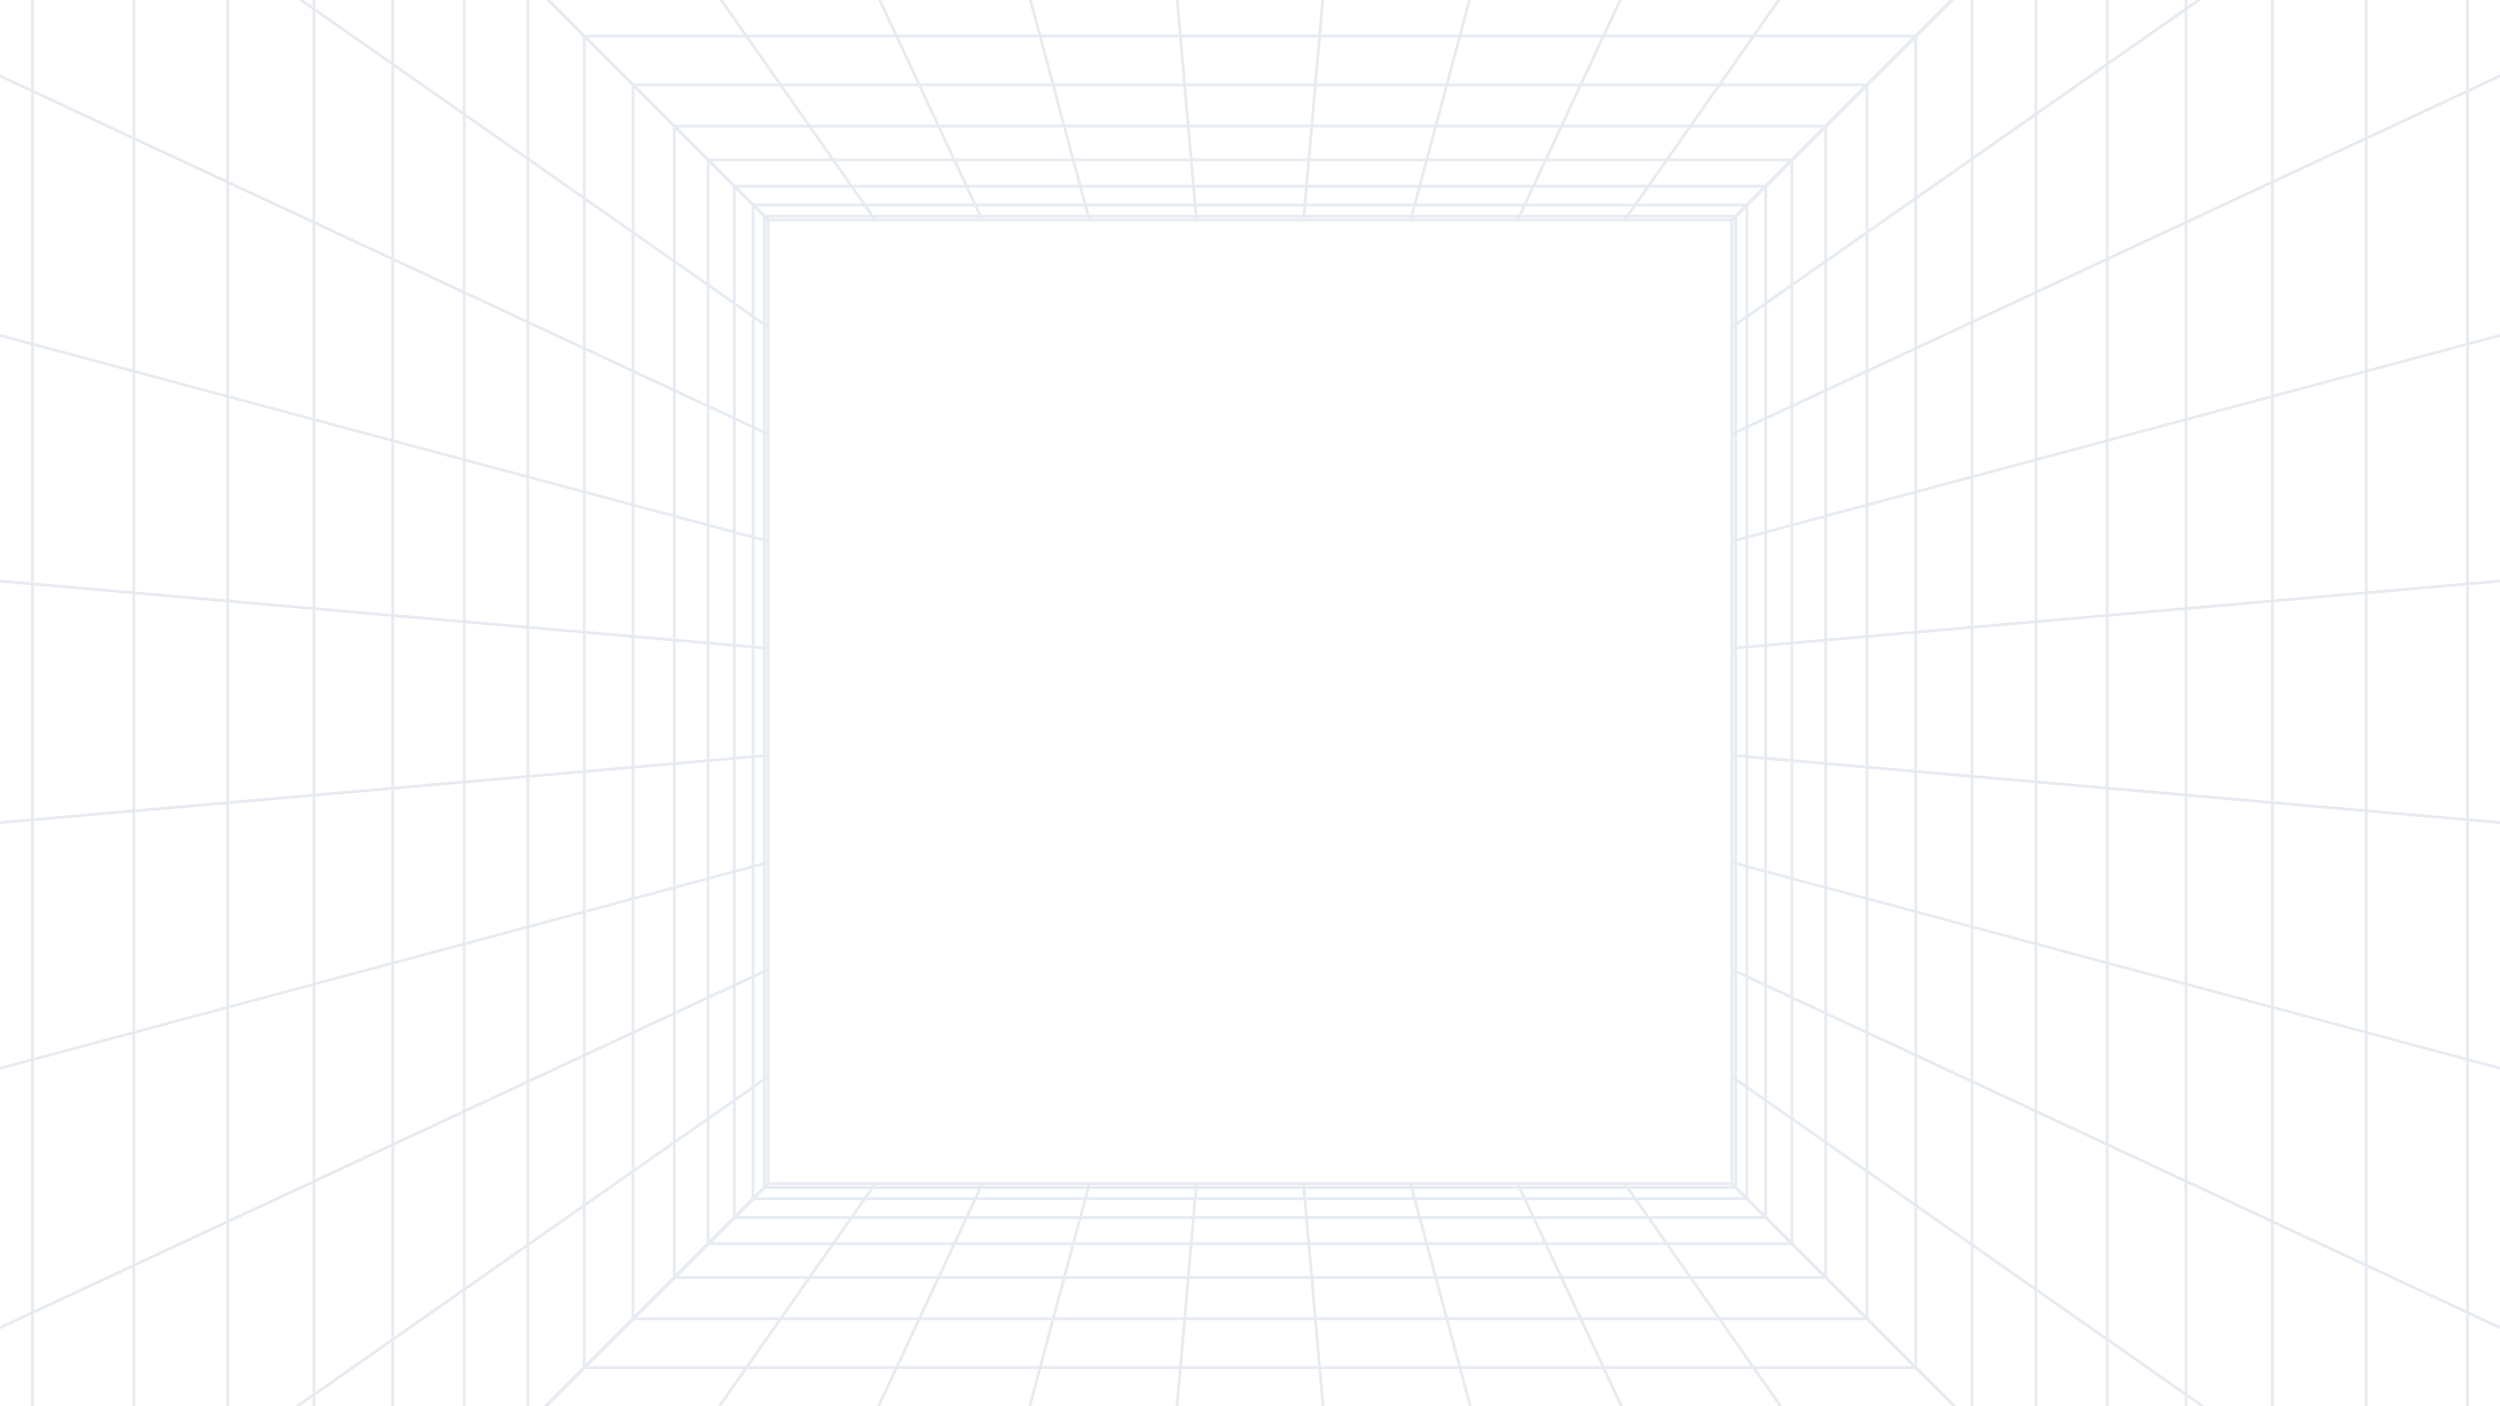 <svg width="1920" height="1080" viewBox="0 0 1920 1080" fill="none" xmlns="http://www.w3.org/2000/svg">
<g opacity="0.1">
<path d="M2068 -569H-148V1647H2068V-569Z" stroke="url(#paint0_radial_2036_850)" stroke-width="2.216"/>
<path d="M1978.64 -479.637H-58.641V1557.64H1978.64V-479.637Z" stroke="url(#paint1_radial_2036_850)" stroke-width="2.216"/>
<path d="M1895.05 -396.047H24.953V1474.05H1895.05V-396.047Z" stroke="url(#paint2_radial_2036_850)" stroke-width="2.216"/>
<path d="M1817.22 -318.215H102.781V1396.22H1817.22V-318.215Z" stroke="url(#paint3_radial_2036_850)" stroke-width="2.216"/>
<path d="M1745.15 -246.156H174.84V1324.15H1745.15V-246.156Z" stroke="url(#paint4_radial_2036_850)" stroke-width="2.216"/>
<path d="M1678.85 -179.859H241.137V1257.86H1678.85V-179.859Z" stroke="url(#paint5_radial_2036_850)" stroke-width="2.216"/>
<path d="M1618.32 -119.324H301.672V1197.32H1618.32V-119.324Z" stroke="url(#paint6_radial_2036_850)" stroke-width="2.216"/>
<path d="M1563.56 -64.551H356.445V1142.56H1563.56V-64.551Z" stroke="url(#paint7_radial_2036_850)" stroke-width="2.216"/>
<path d="M1514.56 -15.551H405.449V1093.56H1514.56V-15.551Z" stroke="url(#paint8_radial_2036_850)" stroke-width="2.216"/>
<path d="M1471.31 27.684H448.68V1050.31H1471.31V27.684Z" stroke="url(#paint9_radial_2036_850)" stroke-width="2.216"/>
<path d="M1433.85 65.16H486.16V1012.85H1433.85V65.16Z" stroke="url(#paint10_radial_2036_850)" stroke-width="2.216"/>
<path d="M1402.14 96.867H517.867V981.137H1402.14V96.867Z" stroke="url(#paint11_radial_2036_850)" stroke-width="2.216"/>
<path d="M1376.19 122.805H543.805V955.189H1376.19V122.805Z" stroke="url(#paint12_radial_2036_850)" stroke-width="2.216"/>
<path d="M1356.02 142.992H563.988V935.021H1356.02V142.992Z" stroke="url(#paint13_radial_2036_850)" stroke-width="2.216"/>
<path d="M1341.61 157.402H578.402V920.606H1341.61V157.402Z" stroke="url(#paint14_radial_2036_850)" stroke-width="2.216"/>
<path d="M1332.95 166.047H587.043V911.955H1332.95V166.047Z" stroke="url(#paint15_radial_2036_850)" stroke-width="2.216"/>
<path d="M1330.07 168.926H589.926V909.069H1330.07V168.926Z" stroke="url(#paint16_radial_2036_850)" stroke-width="2.216"/>
<path d="M589.922 909.074L-148.005 1647" stroke="url(#paint17_radial_2036_850)" stroke-width="2.216"/>
<path d="M672.156 909.074L155.454 1647" stroke="url(#paint18_radial_2036_850)" stroke-width="2.216"/>
<path d="M754.402 909.074L410.301 1647" stroke="url(#paint19_radial_2036_850)" stroke-width="2.216"/>
<path d="M836.637 909.074L638.91 1647" stroke="url(#paint20_radial_2036_850)" stroke-width="2.216"/>
<path d="M918.875 909.074L854.315 1647" stroke="url(#paint21_radial_2036_850)" stroke-width="2.216"/>
<path d="M1001.11 909.074L1065.67 1647" stroke="url(#paint22_radial_2036_850)" stroke-width="2.216"/>
<path d="M1083.36 909.074L1281.09 1647" stroke="url(#paint23_radial_2036_850)" stroke-width="2.216"/>
<path d="M1165.59 909.074L1509.69 1647" stroke="url(#paint24_radial_2036_850)" stroke-width="2.216"/>
<path d="M1247.83 909.074L1764.53 1647" stroke="url(#paint25_radial_2036_850)" stroke-width="2.216"/>
<path d="M1330.07 909.074L2067.99 1647" stroke="url(#paint26_radial_2036_850)" stroke-width="2.216"/>
<path d="M589.926 168.926L-148.001 -569.001" stroke="url(#paint27_radial_2036_850)" stroke-width="2.216"/>
<path d="M589.926 251.161L-148.001 -265.541" stroke="url(#paint28_radial_2036_850)" stroke-width="2.216"/>
<path d="M589.926 333.407L-148.001 -10.694" stroke="url(#paint29_radial_2036_850)" stroke-width="2.216"/>
<path d="M589.926 415.641L-148.001 217.914" stroke="url(#paint30_radial_2036_850)" stroke-width="2.216"/>
<path d="M589.926 497.883L-148.001 433.323" stroke="url(#paint31_radial_2036_850)" stroke-width="2.216"/>
<path d="M589.926 580.118L-148.001 644.678" stroke="url(#paint32_radial_2036_850)" stroke-width="2.216"/>
<path d="M589.926 662.364L-148.001 860.091" stroke="url(#paint33_radial_2036_850)" stroke-width="2.216"/>
<path d="M589.926 744.598L-148.001 1088.7" stroke="url(#paint34_radial_2036_850)" stroke-width="2.216"/>
<path d="M589.926 826.833L-148.001 1343.53" stroke="url(#paint35_radial_2036_850)" stroke-width="2.216"/>
<path d="M589.926 909.071L-148.001 1647" stroke="url(#paint36_radial_2036_850)" stroke-width="2.216"/>
<path d="M1330.07 168.93L2068 -568.997" stroke="url(#paint37_radial_2036_850)" stroke-width="2.216"/>
<path d="M1247.84 168.93L1764.54 -568.997" stroke="url(#paint38_radial_2036_850)" stroke-width="2.216"/>
<path d="M1165.59 168.93L1509.69 -568.997" stroke="url(#paint39_radial_2036_850)" stroke-width="2.216"/>
<path d="M1083.36 168.93L1281.08 -568.997" stroke="url(#paint40_radial_2036_850)" stroke-width="2.216"/>
<path d="M1001.12 168.93L1065.68 -568.997" stroke="url(#paint41_radial_2036_850)" stroke-width="2.216"/>
<path d="M918.883 168.93L854.322 -568.997" stroke="url(#paint42_radial_2036_850)" stroke-width="2.216"/>
<path d="M836.637 168.93L638.91 -568.997" stroke="url(#paint43_radial_2036_850)" stroke-width="2.216"/>
<path d="M754.402 168.93L410.301 -568.997" stroke="url(#paint44_radial_2036_850)" stroke-width="2.216"/>
<path d="M672.168 168.93L155.466 -568.997" stroke="url(#paint45_radial_2036_850)" stroke-width="2.216"/>
<path d="M589.926 168.93L-148.001 -568.997" stroke="url(#paint46_radial_2036_850)" stroke-width="2.216"/>
<path d="M1330.07 909.074L2068 1647" stroke="url(#paint47_radial_2036_850)" stroke-width="2.216"/>
<path d="M1330.07 826.84L2068 1343.54" stroke="url(#paint48_radial_2036_850)" stroke-width="2.216"/>
<path d="M1330.07 744.594L2068 1088.69" stroke="url(#paint49_radial_2036_850)" stroke-width="2.216"/>
<path d="M1330.07 662.359L2068 860.086" stroke="url(#paint50_radial_2036_850)" stroke-width="2.216"/>
<path d="M1330.07 580.117L2068 644.677" stroke="url(#paint51_radial_2036_850)" stroke-width="2.216"/>
<path d="M1330.07 497.883L2068 433.323" stroke="url(#paint52_radial_2036_850)" stroke-width="2.216"/>
<path d="M1330.07 415.637L2068 217.91" stroke="url(#paint53_radial_2036_850)" stroke-width="2.216"/>
<path d="M1330.07 333.402L2068 -10.699" stroke="url(#paint54_radial_2036_850)" stroke-width="2.216"/>
<path d="M1330.07 251.168L2068 -265.534" stroke="url(#paint55_radial_2036_850)" stroke-width="2.216"/>
<path d="M1330.07 168.93L2068 -568.997" stroke="url(#paint56_radial_2036_850)" stroke-width="2.216"/>
</g>
<defs>
<radialGradient id="paint0_radial_2036_850" cx="0" cy="0" r="1" gradientUnits="userSpaceOnUse" gradientTransform="translate(959.999 538.999) rotate(90) scale(1108)">
<stop stop-color="#020917"/>
<stop offset="1" stop-color="#0B317D"/>
</radialGradient>
<radialGradient id="paint1_radial_2036_850" cx="0" cy="0" r="1" gradientUnits="userSpaceOnUse" gradientTransform="translate(960 539.004) rotate(90) scale(1018.64)">
<stop stop-color="#020917"/>
<stop offset="1" stop-color="#0B317D"/>
</radialGradient>
<radialGradient id="paint2_radial_2036_850" cx="0" cy="0" r="1" gradientUnits="userSpaceOnUse" gradientTransform="translate(960 539) rotate(90) scale(935.047)">
<stop stop-color="#020917"/>
<stop offset="1" stop-color="#0B317D"/>
</radialGradient>
<radialGradient id="paint3_radial_2036_850" cx="0" cy="0" r="1" gradientUnits="userSpaceOnUse" gradientTransform="translate(960 539.004) rotate(90) scale(857.219)">
<stop stop-color="#020917"/>
<stop offset="1" stop-color="#0B317D"/>
</radialGradient>
<radialGradient id="paint4_radial_2036_850" cx="0" cy="0" r="1" gradientUnits="userSpaceOnUse" gradientTransform="translate(959.995 538.999) rotate(90) scale(785.155)">
<stop stop-color="#020917"/>
<stop offset="1" stop-color="#0B317D"/>
</radialGradient>
<radialGradient id="paint5_radial_2036_850" cx="0" cy="0" r="1" gradientUnits="userSpaceOnUse" gradientTransform="translate(959.994 538.998) rotate(90) scale(718.857)">
<stop stop-color="#020917"/>
<stop offset="1" stop-color="#0B317D"/>
</radialGradient>
<radialGradient id="paint6_radial_2036_850" cx="0" cy="0" r="1" gradientUnits="userSpaceOnUse" gradientTransform="translate(959.996 539) rotate(90) scale(658.324)">
<stop stop-color="#020917"/>
<stop offset="1" stop-color="#0B317D"/>
</radialGradient>
<radialGradient id="paint7_radial_2036_850" cx="0" cy="0" r="1" gradientUnits="userSpaceOnUse" gradientTransform="translate(960.002 539.005) rotate(90) scale(603.556)">
<stop stop-color="#020917"/>
<stop offset="1" stop-color="#0B317D"/>
</radialGradient>
<radialGradient id="paint8_radial_2036_850" cx="0" cy="0" r="1" gradientUnits="userSpaceOnUse" gradientTransform="translate(960.002 539.003) rotate(90) scale(554.553)">
<stop stop-color="#020917"/>
<stop offset="1" stop-color="#0B317D"/>
</radialGradient>
<radialGradient id="paint9_radial_2036_850" cx="0" cy="0" r="1" gradientUnits="userSpaceOnUse" gradientTransform="translate(959.995 538.999) rotate(90) scale(511.315)">
<stop stop-color="#020917"/>
<stop offset="1" stop-color="#0B317D"/>
</radialGradient>
<radialGradient id="paint10_radial_2036_850" cx="0" cy="0" r="1" gradientUnits="userSpaceOnUse" gradientTransform="translate(960.003 539.003) rotate(90) scale(473.843)">
<stop stop-color="#020917"/>
<stop offset="1" stop-color="#0B317D"/>
</radialGradient>
<radialGradient id="paint11_radial_2036_850" cx="0" cy="0" r="1" gradientUnits="userSpaceOnUse" gradientTransform="translate(960.002 539.002) rotate(90) scale(442.135)">
<stop stop-color="#020917"/>
<stop offset="1" stop-color="#0B317D"/>
</radialGradient>
<radialGradient id="paint12_radial_2036_850" cx="0" cy="0" r="1" gradientUnits="userSpaceOnUse" gradientTransform="translate(959.997 538.997) rotate(90) scale(416.192)">
<stop stop-color="#020917"/>
<stop offset="1" stop-color="#0B317D"/>
</radialGradient>
<radialGradient id="paint13_radial_2036_850" cx="0" cy="0" r="1" gradientUnits="userSpaceOnUse" gradientTransform="translate(960.003 539.007) rotate(90) scale(396.014)">
<stop stop-color="#020917"/>
<stop offset="1" stop-color="#0B317D"/>
</radialGradient>
<radialGradient id="paint14_radial_2036_850" cx="0" cy="0" r="1" gradientUnits="userSpaceOnUse" gradientTransform="translate(960.004 539.004) rotate(90) scale(381.602)">
<stop stop-color="#020917"/>
<stop offset="1" stop-color="#0B317D"/>
</radialGradient>
<radialGradient id="paint15_radial_2036_850" cx="0" cy="0" r="1" gradientUnits="userSpaceOnUse" gradientTransform="translate(959.997 539.001) rotate(90) scale(372.954)">
<stop stop-color="#020917"/>
<stop offset="1" stop-color="#0B317D"/>
</radialGradient>
<radialGradient id="paint16_radial_2036_850" cx="0" cy="0" r="1" gradientUnits="userSpaceOnUse" gradientTransform="translate(959.997 538.997) rotate(90) scale(370.072)">
<stop stop-color="#020917"/>
<stop offset="1" stop-color="#0B317D"/>
</radialGradient>
<radialGradient id="paint17_radial_2036_850" cx="0" cy="0" r="1" gradientUnits="userSpaceOnUse" gradientTransform="translate(221.312 1278.39) rotate(135) scale(521.793 0.5)">
<stop stop-color="#020917"/>
<stop offset="1" stop-color="#0B317D"/>
</radialGradient>
<radialGradient id="paint18_radial_2036_850" cx="0" cy="0" r="1" gradientUnits="userSpaceOnUse" gradientTransform="translate(414.215 1278.32) rotate(125) scale(450.421 0.5)">
<stop stop-color="#020917"/>
<stop offset="1" stop-color="#0B317D"/>
</radialGradient>
<radialGradient id="paint19_radial_2036_850" cx="0" cy="0" r="1" gradientUnits="userSpaceOnUse" gradientTransform="translate(582.805 1278.25) rotate(115) scale(407.106 0.5)">
<stop stop-color="#020917"/>
<stop offset="1" stop-color="#0B317D"/>
</radialGradient>
<radialGradient id="paint20_radial_2036_850" cx="0" cy="0" r="1" gradientUnits="userSpaceOnUse" gradientTransform="translate(738.256 1278.17) rotate(105) scale(381.979 0.5)">
<stop stop-color="#020917"/>
<stop offset="1" stop-color="#0B317D"/>
</radialGradient>
<radialGradient id="paint21_radial_2036_850" cx="0" cy="0" r="1" gradientUnits="userSpaceOnUse" gradientTransform="translate(887.093 1278.08) rotate(95) scale(370.373 0.5)">
<stop stop-color="#020917"/>
<stop offset="1" stop-color="#0B317D"/>
</radialGradient>
<radialGradient id="paint22_radial_2036_850" cx="0" cy="0" r="1" gradientUnits="userSpaceOnUse" gradientTransform="translate(1033.89 1277.99) rotate(85) scale(370.373 0.5)">
<stop stop-color="#020917"/>
<stop offset="1" stop-color="#0B317D"/>
</radialGradient>
<radialGradient id="paint23_radial_2036_850" cx="0" cy="0" r="1" gradientUnits="userSpaceOnUse" gradientTransform="translate(1182.71 1277.91) rotate(75) scale(381.979 0.5)">
<stop stop-color="#020917"/>
<stop offset="1" stop-color="#0B317D"/>
</radialGradient>
<radialGradient id="paint24_radial_2036_850" cx="0" cy="0" r="1" gradientUnits="userSpaceOnUse" gradientTransform="translate(1338.1 1277.83) rotate(65) scale(407.106 0.5)">
<stop stop-color="#020917"/>
<stop offset="1" stop-color="#0B317D"/>
</radialGradient>
<radialGradient id="paint25_radial_2036_850" cx="0" cy="0" r="1" gradientUnits="userSpaceOnUse" gradientTransform="translate(1506.59 1277.75) rotate(55) scale(450.421 0.5)">
<stop stop-color="#020917"/>
<stop offset="1" stop-color="#0B317D"/>
</radialGradient>
<radialGradient id="paint26_radial_2036_850" cx="0" cy="0" r="1" gradientUnits="userSpaceOnUse" gradientTransform="translate(1699.38 1277.68) rotate(45) scale(521.793 0.5)">
<stop stop-color="#020917"/>
<stop offset="1" stop-color="#0B317D"/>
</radialGradient>
<radialGradient id="paint27_radial_2036_850" cx="0" cy="0" r="1" gradientUnits="userSpaceOnUse" gradientTransform="translate(220.609 -199.684) rotate(-135) scale(521.793 0.5)">
<stop stop-color="#020917"/>
<stop offset="1" stop-color="#0B317D"/>
</radialGradient>
<radialGradient id="paint28_radial_2036_850" cx="0" cy="0" r="1" gradientUnits="userSpaceOnUse" gradientTransform="translate(220.675 -6.781) rotate(-145) scale(450.421 0.5)">
<stop stop-color="#020917"/>
<stop offset="1" stop-color="#0B317D"/>
</radialGradient>
<radialGradient id="paint29_radial_2036_850" cx="0" cy="0" r="1" gradientUnits="userSpaceOnUse" gradientTransform="translate(220.751 161.809) rotate(-155) scale(407.106 0.5)">
<stop stop-color="#020917"/>
<stop offset="1" stop-color="#0B317D"/>
</radialGradient>
<radialGradient id="paint30_radial_2036_850" cx="0" cy="0" r="1" gradientUnits="userSpaceOnUse" gradientTransform="translate(220.833 317.261) rotate(-165) scale(381.979 0.5)">
<stop stop-color="#020917"/>
<stop offset="1" stop-color="#0B317D"/>
</radialGradient>
<radialGradient id="paint31_radial_2036_850" cx="0" cy="0" r="1" gradientUnits="userSpaceOnUse" gradientTransform="translate(220.919 466.101) rotate(-175) scale(370.373 0.5)">
<stop stop-color="#020917"/>
<stop offset="1" stop-color="#0B317D"/>
</radialGradient>
<radialGradient id="paint32_radial_2036_850" cx="0" cy="0" r="1" gradientUnits="userSpaceOnUse" gradientTransform="translate(221.006 612.896) rotate(175) scale(370.373 0.5)">
<stop stop-color="#020917"/>
<stop offset="1" stop-color="#0B317D"/>
</radialGradient>
<radialGradient id="paint33_radial_2036_850" cx="0" cy="0" r="1" gradientUnits="userSpaceOnUse" gradientTransform="translate(221.092 761.71) rotate(165) scale(381.979 0.5)">
<stop stop-color="#020917"/>
<stop offset="1" stop-color="#0B317D"/>
</radialGradient>
<radialGradient id="paint34_radial_2036_850" cx="0" cy="0" r="1" gradientUnits="userSpaceOnUse" gradientTransform="translate(221.174 917.102) rotate(155) scale(407.106 0.5)">
<stop stop-color="#020917"/>
<stop offset="1" stop-color="#0B317D"/>
</radialGradient>
<radialGradient id="paint35_radial_2036_850" cx="0" cy="0" r="1" gradientUnits="userSpaceOnUse" gradientTransform="translate(221.249 1085.59) rotate(145) scale(450.421 0.5)">
<stop stop-color="#020917"/>
<stop offset="1" stop-color="#0B317D"/>
</radialGradient>
<radialGradient id="paint36_radial_2036_850" cx="0" cy="0" r="1" gradientUnits="userSpaceOnUse" gradientTransform="translate(221.316 1278.39) rotate(135) scale(521.793 0.5)">
<stop stop-color="#020917"/>
<stop offset="1" stop-color="#0B317D"/>
</radialGradient>
<radialGradient id="paint37_radial_2036_850" cx="0" cy="0" r="1" gradientUnits="userSpaceOnUse" gradientTransform="translate(1698.68 -200.387) rotate(-45) scale(521.793 0.5)">
<stop stop-color="#020917"/>
<stop offset="1" stop-color="#0B317D"/>
</radialGradient>
<radialGradient id="paint38_radial_2036_850" cx="0" cy="0" r="1" gradientUnits="userSpaceOnUse" gradientTransform="translate(1505.78 -200.321) rotate(-55) scale(450.421 0.5)">
<stop stop-color="#020917"/>
<stop offset="1" stop-color="#0B317D"/>
</radialGradient>
<radialGradient id="paint39_radial_2036_850" cx="0" cy="0" r="1" gradientUnits="userSpaceOnUse" gradientTransform="translate(1337.19 -200.245) rotate(-65) scale(407.106 0.5)">
<stop stop-color="#020917"/>
<stop offset="1" stop-color="#0B317D"/>
</radialGradient>
<radialGradient id="paint40_radial_2036_850" cx="0" cy="0" r="1" gradientUnits="userSpaceOnUse" gradientTransform="translate(1181.74 -200.163) rotate(-75) scale(381.979 0.5)">
<stop stop-color="#020917"/>
<stop offset="1" stop-color="#0B317D"/>
</radialGradient>
<radialGradient id="paint41_radial_2036_850" cx="0" cy="0" r="1" gradientUnits="userSpaceOnUse" gradientTransform="translate(1032.9 -200.077) rotate(-85) scale(370.373 0.5)">
<stop stop-color="#020917"/>
<stop offset="1" stop-color="#0B317D"/>
</radialGradient>
<radialGradient id="paint42_radial_2036_850" cx="0" cy="0" r="1" gradientUnits="userSpaceOnUse" gradientTransform="translate(886.104 -199.99) rotate(-95) scale(370.373 0.5)">
<stop stop-color="#020917"/>
<stop offset="1" stop-color="#0B317D"/>
</radialGradient>
<radialGradient id="paint43_radial_2036_850" cx="0" cy="0" r="1" gradientUnits="userSpaceOnUse" gradientTransform="translate(737.29 -199.904) rotate(-105) scale(381.979 0.5)">
<stop stop-color="#020917"/>
<stop offset="1" stop-color="#0B317D"/>
</radialGradient>
<radialGradient id="paint44_radial_2036_850" cx="0" cy="0" r="1" gradientUnits="userSpaceOnUse" gradientTransform="translate(581.899 -199.823) rotate(-115) scale(407.106 0.5)">
<stop stop-color="#020917"/>
<stop offset="1" stop-color="#0B317D"/>
</radialGradient>
<radialGradient id="paint45_radial_2036_850" cx="0" cy="0" r="1" gradientUnits="userSpaceOnUse" gradientTransform="translate(413.407 -199.747) rotate(-125) scale(450.421 0.5)">
<stop stop-color="#020917"/>
<stop offset="1" stop-color="#0B317D"/>
</radialGradient>
<radialGradient id="paint46_radial_2036_850" cx="0" cy="0" r="1" gradientUnits="userSpaceOnUse" gradientTransform="translate(220.609 -199.68) rotate(-135) scale(521.793 0.5)">
<stop stop-color="#020917"/>
<stop offset="1" stop-color="#0B317D"/>
</radialGradient>
<radialGradient id="paint47_radial_2036_850" cx="0" cy="0" r="1" gradientUnits="userSpaceOnUse" gradientTransform="translate(1699.39 1277.68) rotate(45) scale(521.793 0.5)">
<stop stop-color="#020917"/>
<stop offset="1" stop-color="#0B317D"/>
</radialGradient>
<radialGradient id="paint48_radial_2036_850" cx="0" cy="0" r="1" gradientUnits="userSpaceOnUse" gradientTransform="translate(1699.32 1084.78) rotate(35) scale(450.421 0.5)">
<stop stop-color="#020917"/>
<stop offset="1" stop-color="#0B317D"/>
</radialGradient>
<radialGradient id="paint49_radial_2036_850" cx="0" cy="0" r="1" gradientUnits="userSpaceOnUse" gradientTransform="translate(1699.25 916.191) rotate(25) scale(407.106 0.5)">
<stop stop-color="#020917"/>
<stop offset="1" stop-color="#0B317D"/>
</radialGradient>
<radialGradient id="paint50_radial_2036_850" cx="0" cy="0" r="1" gradientUnits="userSpaceOnUse" gradientTransform="translate(1699.16 760.74) rotate(15) scale(381.979 0.5)">
<stop stop-color="#020917"/>
<stop offset="1" stop-color="#0B317D"/>
</radialGradient>
<radialGradient id="paint51_radial_2036_850" cx="0" cy="0" r="1" gradientUnits="userSpaceOnUse" gradientTransform="translate(1699.08 611.899) rotate(5) scale(370.373 0.5)">
<stop stop-color="#020917"/>
<stop offset="1" stop-color="#0B317D"/>
</radialGradient>
<radialGradient id="paint52_radial_2036_850" cx="0" cy="0" r="1" gradientUnits="userSpaceOnUse" gradientTransform="translate(1698.99 465.105) rotate(-5) scale(370.373 0.5)">
<stop stop-color="#020917"/>
<stop offset="1" stop-color="#0B317D"/>
</radialGradient>
<radialGradient id="paint53_radial_2036_850" cx="0" cy="0" r="1" gradientUnits="userSpaceOnUse" gradientTransform="translate(1698.9 316.29) rotate(-15) scale(381.979 0.5)">
<stop stop-color="#020917"/>
<stop offset="1" stop-color="#0B317D"/>
</radialGradient>
<radialGradient id="paint54_radial_2036_850" cx="0" cy="0" r="1" gradientUnits="userSpaceOnUse" gradientTransform="translate(1698.82 160.899) rotate(-25) scale(407.106 0.5)">
<stop stop-color="#020917"/>
<stop offset="1" stop-color="#0B317D"/>
</radialGradient>
<radialGradient id="paint55_radial_2036_850" cx="0" cy="0" r="1" gradientUnits="userSpaceOnUse" gradientTransform="translate(1698.75 -7.593) rotate(-35) scale(450.421 0.5)">
<stop stop-color="#020917"/>
<stop offset="1" stop-color="#0B317D"/>
</radialGradient>
<radialGradient id="paint56_radial_2036_850" cx="0" cy="0" r="1" gradientUnits="userSpaceOnUse" gradientTransform="translate(1698.68 -200.387) rotate(-45) scale(521.793 0.5)">
<stop stop-color="#020917"/>
<stop offset="1" stop-color="#0B317D"/>
</radialGradient>
</defs>
</svg>
